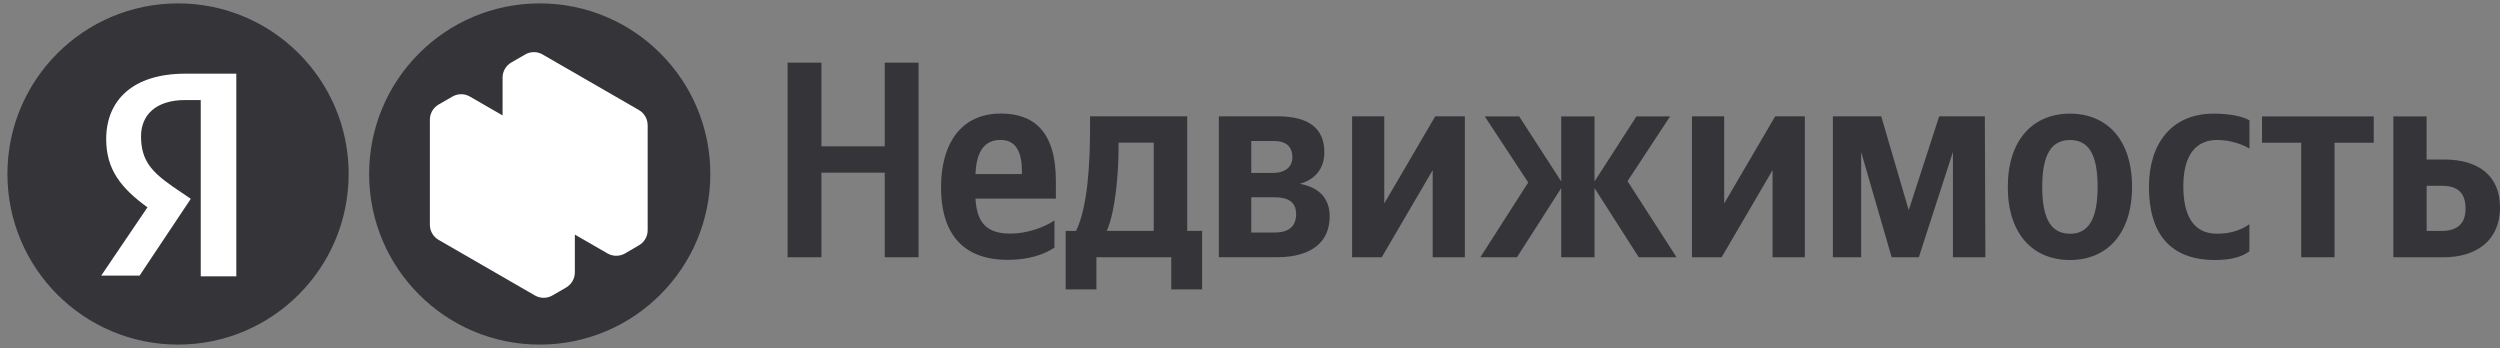 <?xml version="1.0" encoding="UTF-8"?> <svg xmlns="http://www.w3.org/2000/svg" width="273" height="38" viewBox="0 0 273 38" fill="none"><rect x="0" y="0" width="273" height="38" fill="#808080" stroke="none"/><g clip-path="url(#clip0_541_8)"><path fill-rule="evenodd" clip-rule="evenodd" d="M77.568 19C77.568 8.709 69.23 0.37 58.938 0.37C48.647 0.37 40.309 8.709 40.309 19C40.309 29.291 48.652 37.63 58.938 37.63C69.224 37.63 77.568 29.286 77.568 19Z" fill="#353439"></path><path fill-rule="evenodd" clip-rule="evenodd" d="M266.609 25.219H264.99V20.291H266.706C268.287 20.291 269.24 20.996 269.24 22.771C269.24 24.547 268.201 25.219 266.609 25.219ZM261.353 12.711V28.097H266.819C270.428 28.097 273 26.263 273 22.648C273 19.226 270.703 17.418 266.883 17.418H264.984V12.711H261.348H261.353ZM259.212 15.584V12.711H247.011V15.584H251.293V28.092H254.93V15.584H259.212ZM241.879 28.393C243.557 28.393 244.751 28.092 245.634 27.446V24.487C244.719 25.122 243.616 25.52 242.094 25.52C239.49 25.52 238.42 23.503 238.42 20.329C238.42 16.993 239.743 15.283 242.126 15.283C243.53 15.283 244.902 15.767 245.639 16.23V13.142C244.875 12.706 243.536 12.41 241.733 12.41C237.085 12.41 234.665 15.74 234.665 20.415C234.665 25.558 237.026 28.393 241.889 28.393H241.879ZM226.041 25.52C224.018 25.52 223.012 23.965 223.012 20.42C223.012 16.875 224.013 15.288 226.041 15.288C228.069 15.288 229.059 16.843 229.059 20.393C229.059 23.944 228.058 25.526 226.041 25.526V25.52ZM226.041 12.41C222.028 12.41 219.252 15.245 219.252 20.415C219.252 25.585 222.028 28.393 226.041 28.393C230.054 28.393 232.819 25.558 232.819 20.388C232.819 15.218 230.043 12.41 226.041 12.41ZM213.253 28.092H216.804L216.745 12.706H211.758L208.433 22.949L205.431 12.706H200.149V28.092H203.237V16.595L206.567 28.092H209.536L213.259 16.595V28.092H213.253ZM184.763 12.706V28.092H188.001L193.564 18.58V28.092H197.088V12.706H193.849L188.281 22.217V12.706H184.763ZM165.654 28.092L170.485 20.539V28.092H174.122V20.539L178.953 28.092H183.079L177.726 19.78L182.374 12.711H178.7L174.122 19.812V12.711H170.485V19.812L165.896 12.711H162.136L166.881 19.925L161.652 28.097H165.654V28.092ZM147.649 12.706V28.092H150.887L156.45 18.58V28.092H159.963V12.706H156.724L151.162 22.217V12.706H147.649ZM139.143 21.539C140.709 21.539 141.537 22.088 141.537 23.379C141.537 24.816 140.623 25.396 139.143 25.396H136.636V21.539H139.143ZM139.084 15.396C140.397 15.396 141.128 15.977 141.128 17.171C141.128 18.241 140.338 18.887 138.96 18.887H136.636V15.396H139.084ZM139.45 28.086C143.06 28.086 145.201 26.553 145.201 23.621C145.201 21.604 143.974 20.436 141.93 20.071C143.582 19.619 144.62 18.451 144.62 16.617C144.62 13.986 142.871 12.7 139.509 12.7H133.097V28.086H139.455H139.45ZM125.996 25.214H120.863C121.864 22.89 122.144 18.704 122.144 16.041V15.579H125.99V25.214H125.996ZM131.262 25.214H129.643V12.706H119.034V14.029C119.034 17.779 118.781 22.642 117.501 25.219H116.371V31.605H119.728V28.092H127.9V31.605H131.268V25.219L131.262 25.214ZM109.243 15.277C111.045 15.277 111.594 16.773 111.594 18.704V19.005H106.521C106.618 16.563 107.495 15.283 109.238 15.283L109.243 15.277ZM115.145 27.043V24.073C114.015 24.842 112.116 25.509 110.341 25.509C107.678 25.509 106.677 24.267 106.521 21.69H115.301V19.769C115.301 14.417 112.944 12.399 109.302 12.399C104.875 12.399 102.761 15.783 102.761 20.431C102.761 25.784 105.391 28.377 110.045 28.377C112.358 28.377 114.074 27.769 115.145 27.037V27.043ZM86.003 6.842V28.092H89.699V18.855H96.612V28.092H100.308V6.842H96.612V15.977H89.699V6.842H86.003Z" fill="#353439"></path><path fill-rule="evenodd" clip-rule="evenodd" d="M38.076 19C38.076 8.709 29.732 0.37 19.441 0.37C9.149 0.37 0.811 8.709 0.811 19C0.811 29.291 9.155 37.63 19.441 37.63C29.727 37.63 38.071 29.286 38.071 19H38.076Z" fill="#353439"></path><path fill-rule="evenodd" clip-rule="evenodd" d="M21.926 10.925H20.216C17.031 10.925 15.401 12.555 15.401 14.884C15.401 17.526 16.563 18.769 18.892 20.393L20.834 21.711L15.245 30.093H11.054L16.1 22.642C13.227 20.544 11.597 18.527 11.597 15.191C11.597 10.92 14.546 8.047 20.216 8.047H25.805V30.179H21.921V10.925H21.926Z" fill="white"></path><path fill-rule="evenodd" clip-rule="evenodd" d="M68.251 27.677C67.96 27.844 67.632 27.93 67.298 27.93C66.965 27.93 66.637 27.844 66.346 27.677L62.774 25.617V29.743C62.774 30.426 62.408 31.056 61.816 31.4L60.321 32.266C60.03 32.433 59.702 32.519 59.369 32.519C59.035 32.519 58.707 32.433 58.416 32.266L47.894 26.193C47.307 25.854 46.942 25.224 46.942 24.546V13.066C46.942 12.388 47.307 11.754 47.899 11.415L49.411 10.543C49.997 10.204 50.724 10.204 51.31 10.543L54.882 12.604V8.472C54.882 7.789 55.248 7.159 55.84 6.82L57.351 5.949C57.943 5.605 58.664 5.605 59.25 5.949L69.773 12.017C70.359 12.361 70.72 12.986 70.725 13.669V25.149C70.725 25.827 70.359 26.451 69.768 26.79L68.267 27.667H68.261L68.251 27.677Z" fill="white"></path></g><defs><clipPath id="clip0_541_8"><rect width="272.189" height="37.26" fill="white" transform="translate(0.811 0.37)"></rect></clipPath></defs></svg> 